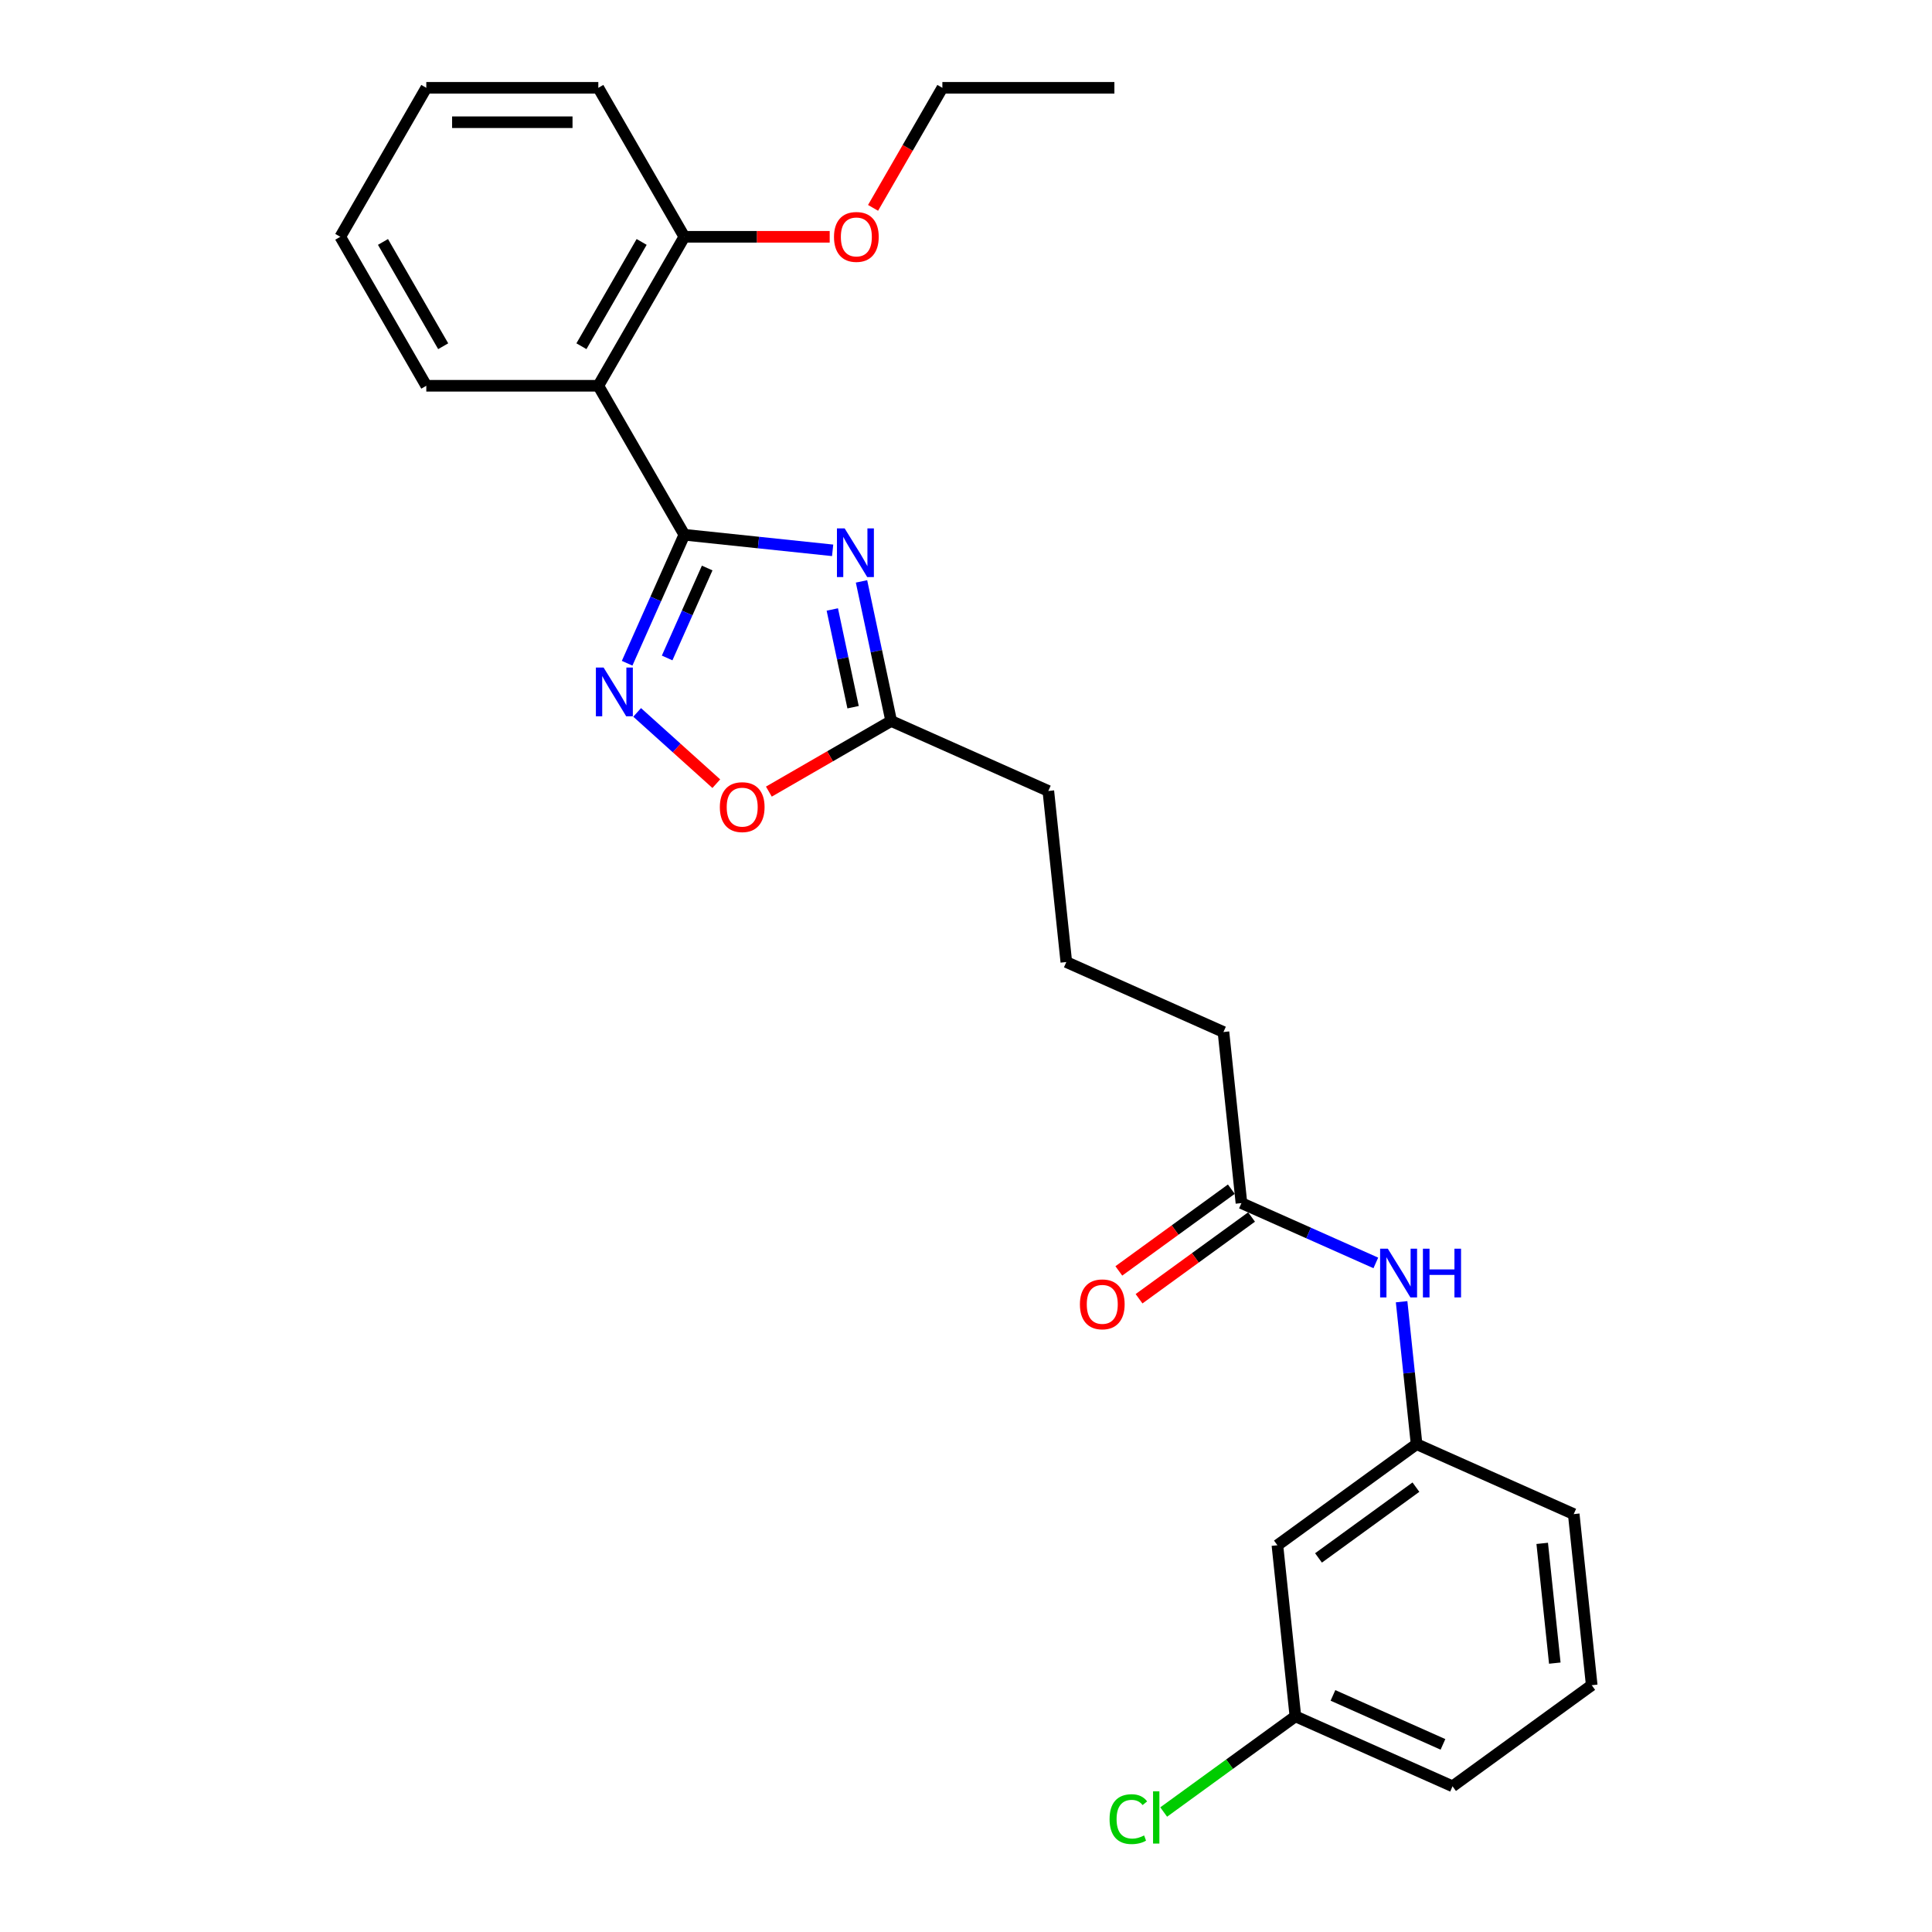 <?xml version='1.0' encoding='iso-8859-1'?>
<svg version='1.1' baseProfile='full'
              xmlns='http://www.w3.org/2000/svg'
                      xmlns:rdkit='http://www.rdkit.org/xml'
                      xmlns:xlink='http://www.w3.org/1999/xlink'
                  xml:space='preserve'
width='1000px' height='1000px' viewBox='0 0 1000 1000'>
<!-- END OF HEADER -->
<rect style='opacity:1.0;fill:#FFFFFF;stroke:none' width='1000' height='1000' x='0' y='0'> </rect>
<path class='bond-0' d='M 354.211,276.785 L 392.592,280.819' style='fill:none;fill-rule:evenodd;stroke:#000000;stroke-width:6px;stroke-linecap:butt;stroke-linejoin:miter;stroke-opacity:1' />
<path class='bond-0' d='M 392.592,280.819 L 430.973,284.853' style='fill:none;fill-rule:evenodd;stroke:#0000FF;stroke-width:6px;stroke-linecap:butt;stroke-linejoin:miter;stroke-opacity:1' />
<path class='bond-1' d='M 354.211,276.785 L 339.405,310.039' style='fill:none;fill-rule:evenodd;stroke:#000000;stroke-width:6px;stroke-linecap:butt;stroke-linejoin:miter;stroke-opacity:1' />
<path class='bond-1' d='M 339.405,310.039 L 324.6,343.292' style='fill:none;fill-rule:evenodd;stroke:#0000FF;stroke-width:6px;stroke-linecap:butt;stroke-linejoin:miter;stroke-opacity:1' />
<path class='bond-1' d='M 366.037,294.004 L 355.673,317.282' style='fill:none;fill-rule:evenodd;stroke:#000000;stroke-width:6px;stroke-linecap:butt;stroke-linejoin:miter;stroke-opacity:1' />
<path class='bond-1' d='M 355.673,317.282 L 345.309,340.559' style='fill:none;fill-rule:evenodd;stroke:#0000FF;stroke-width:6px;stroke-linecap:butt;stroke-linejoin:miter;stroke-opacity:1' />
<path class='bond-2' d='M 354.211,276.785 L 309.691,199.675' style='fill:none;fill-rule:evenodd;stroke:#000000;stroke-width:6px;stroke-linecap:butt;stroke-linejoin:miter;stroke-opacity:1' />
<path class='bond-3' d='M 445.915,300.926 L 453.595,337.056' style='fill:none;fill-rule:evenodd;stroke:#0000FF;stroke-width:6px;stroke-linecap:butt;stroke-linejoin:miter;stroke-opacity:1' />
<path class='bond-3' d='M 453.595,337.056 L 461.274,373.185' style='fill:none;fill-rule:evenodd;stroke:#000000;stroke-width:6px;stroke-linecap:butt;stroke-linejoin:miter;stroke-opacity:1' />
<path class='bond-3' d='M 430.8,315.467 L 436.176,340.758' style='fill:none;fill-rule:evenodd;stroke:#0000FF;stroke-width:6px;stroke-linecap:butt;stroke-linejoin:miter;stroke-opacity:1' />
<path class='bond-3' d='M 436.176,340.758 L 441.552,366.049' style='fill:none;fill-rule:evenodd;stroke:#000000;stroke-width:6px;stroke-linecap:butt;stroke-linejoin:miter;stroke-opacity:1' />
<path class='bond-4' d='M 329.784,368.741 L 350.272,387.188' style='fill:none;fill-rule:evenodd;stroke:#0000FF;stroke-width:6px;stroke-linecap:butt;stroke-linejoin:miter;stroke-opacity:1' />
<path class='bond-4' d='M 350.272,387.188 L 370.76,405.635' style='fill:none;fill-rule:evenodd;stroke:#FF0000;stroke-width:6px;stroke-linecap:butt;stroke-linejoin:miter;stroke-opacity:1' />
<path class='bond-7' d='M 309.691,199.675 L 354.211,122.565' style='fill:none;fill-rule:evenodd;stroke:#000000;stroke-width:6px;stroke-linecap:butt;stroke-linejoin:miter;stroke-opacity:1' />
<path class='bond-7' d='M 300.947,179.204 L 332.111,125.227' style='fill:none;fill-rule:evenodd;stroke:#000000;stroke-width:6px;stroke-linecap:butt;stroke-linejoin:miter;stroke-opacity:1' />
<path class='bond-13' d='M 309.691,199.675 L 220.652,199.675' style='fill:none;fill-rule:evenodd;stroke:#000000;stroke-width:6px;stroke-linecap:butt;stroke-linejoin:miter;stroke-opacity:1' />
<path class='bond-15' d='M 461.274,373.185 L 542.615,409.401' style='fill:none;fill-rule:evenodd;stroke:#000000;stroke-width:6px;stroke-linecap:butt;stroke-linejoin:miter;stroke-opacity:1' />
<path class='bond-26' d='M 461.274,373.185 L 429.62,391.461' style='fill:none;fill-rule:evenodd;stroke:#000000;stroke-width:6px;stroke-linecap:butt;stroke-linejoin:miter;stroke-opacity:1' />
<path class='bond-26' d='M 429.62,391.461 L 397.965,409.737' style='fill:none;fill-rule:evenodd;stroke:#FF0000;stroke-width:6px;stroke-linecap:butt;stroke-linejoin:miter;stroke-opacity:1' />
<path class='bond-5' d='M 642.571,622.719 L 633.264,534.168' style='fill:none;fill-rule:evenodd;stroke:#000000;stroke-width:6px;stroke-linecap:butt;stroke-linejoin:miter;stroke-opacity:1' />
<path class='bond-6' d='M 642.571,622.719 L 677.347,638.202' style='fill:none;fill-rule:evenodd;stroke:#000000;stroke-width:6px;stroke-linecap:butt;stroke-linejoin:miter;stroke-opacity:1' />
<path class='bond-6' d='M 677.347,638.202 L 712.123,653.686' style='fill:none;fill-rule:evenodd;stroke:#0000FF;stroke-width:6px;stroke-linecap:butt;stroke-linejoin:miter;stroke-opacity:1' />
<path class='bond-10' d='M 637.337,615.516 L 608.221,636.67' style='fill:none;fill-rule:evenodd;stroke:#000000;stroke-width:6px;stroke-linecap:butt;stroke-linejoin:miter;stroke-opacity:1' />
<path class='bond-10' d='M 608.221,636.67 L 579.104,657.824' style='fill:none;fill-rule:evenodd;stroke:#FF0000;stroke-width:6px;stroke-linecap:butt;stroke-linejoin:miter;stroke-opacity:1' />
<path class='bond-10' d='M 647.804,629.922 L 618.688,651.077' style='fill:none;fill-rule:evenodd;stroke:#000000;stroke-width:6px;stroke-linecap:butt;stroke-linejoin:miter;stroke-opacity:1' />
<path class='bond-10' d='M 618.688,651.077 L 589.571,672.231' style='fill:none;fill-rule:evenodd;stroke:#FF0000;stroke-width:6px;stroke-linecap:butt;stroke-linejoin:miter;stroke-opacity:1' />
<path class='bond-8' d='M 725.471,673.768 L 729.345,710.627' style='fill:none;fill-rule:evenodd;stroke:#0000FF;stroke-width:6px;stroke-linecap:butt;stroke-linejoin:miter;stroke-opacity:1' />
<path class='bond-8' d='M 729.345,710.627 L 733.219,747.486' style='fill:none;fill-rule:evenodd;stroke:#000000;stroke-width:6px;stroke-linecap:butt;stroke-linejoin:miter;stroke-opacity:1' />
<path class='bond-14' d='M 354.211,122.565 L 391.83,122.565' style='fill:none;fill-rule:evenodd;stroke:#000000;stroke-width:6px;stroke-linecap:butt;stroke-linejoin:miter;stroke-opacity:1' />
<path class='bond-14' d='M 391.83,122.565 L 429.449,122.565' style='fill:none;fill-rule:evenodd;stroke:#FF0000;stroke-width:6px;stroke-linecap:butt;stroke-linejoin:miter;stroke-opacity:1' />
<path class='bond-20' d='M 354.211,122.565 L 309.691,45.455' style='fill:none;fill-rule:evenodd;stroke:#000000;stroke-width:6px;stroke-linecap:butt;stroke-linejoin:miter;stroke-opacity:1' />
<path class='bond-9' d='M 733.219,747.486 L 661.185,799.822' style='fill:none;fill-rule:evenodd;stroke:#000000;stroke-width:6px;stroke-linecap:butt;stroke-linejoin:miter;stroke-opacity:1' />
<path class='bond-9' d='M 732.881,769.743 L 682.457,806.378' style='fill:none;fill-rule:evenodd;stroke:#000000;stroke-width:6px;stroke-linecap:butt;stroke-linejoin:miter;stroke-opacity:1' />
<path class='bond-19' d='M 733.219,747.486 L 814.561,783.701' style='fill:none;fill-rule:evenodd;stroke:#000000;stroke-width:6px;stroke-linecap:butt;stroke-linejoin:miter;stroke-opacity:1' />
<path class='bond-11' d='M 661.185,799.822 L 670.492,888.373' style='fill:none;fill-rule:evenodd;stroke:#000000;stroke-width:6px;stroke-linecap:butt;stroke-linejoin:miter;stroke-opacity:1' />
<path class='bond-12' d='M 670.492,888.373 L 636.407,913.137' style='fill:none;fill-rule:evenodd;stroke:#000000;stroke-width:6px;stroke-linecap:butt;stroke-linejoin:miter;stroke-opacity:1' />
<path class='bond-12' d='M 636.407,913.137 L 602.322,937.901' style='fill:none;fill-rule:evenodd;stroke:#00CC00;stroke-width:6px;stroke-linecap:butt;stroke-linejoin:miter;stroke-opacity:1' />
<path class='bond-28' d='M 670.492,888.373 L 751.833,924.588' style='fill:none;fill-rule:evenodd;stroke:#000000;stroke-width:6px;stroke-linecap:butt;stroke-linejoin:miter;stroke-opacity:1' />
<path class='bond-28' d='M 689.937,877.537 L 746.875,902.888' style='fill:none;fill-rule:evenodd;stroke:#000000;stroke-width:6px;stroke-linecap:butt;stroke-linejoin:miter;stroke-opacity:1' />
<path class='bond-23' d='M 220.652,199.675 L 176.132,122.565' style='fill:none;fill-rule:evenodd;stroke:#000000;stroke-width:6px;stroke-linecap:butt;stroke-linejoin:miter;stroke-opacity:1' />
<path class='bond-23' d='M 229.396,179.204 L 198.232,125.227' style='fill:none;fill-rule:evenodd;stroke:#000000;stroke-width:6px;stroke-linecap:butt;stroke-linejoin:miter;stroke-opacity:1' />
<path class='bond-22' d='M 451.896,107.588 L 469.833,76.521' style='fill:none;fill-rule:evenodd;stroke:#FF0000;stroke-width:6px;stroke-linecap:butt;stroke-linejoin:miter;stroke-opacity:1' />
<path class='bond-22' d='M 469.833,76.521 L 487.769,45.455' style='fill:none;fill-rule:evenodd;stroke:#000000;stroke-width:6px;stroke-linecap:butt;stroke-linejoin:miter;stroke-opacity:1' />
<path class='bond-17' d='M 542.615,409.401 L 551.923,497.952' style='fill:none;fill-rule:evenodd;stroke:#000000;stroke-width:6px;stroke-linecap:butt;stroke-linejoin:miter;stroke-opacity:1' />
<path class='bond-16' d='M 633.264,534.168 L 551.923,497.952' style='fill:none;fill-rule:evenodd;stroke:#000000;stroke-width:6px;stroke-linecap:butt;stroke-linejoin:miter;stroke-opacity:1' />
<path class='bond-18' d='M 823.868,872.253 L 814.561,783.701' style='fill:none;fill-rule:evenodd;stroke:#000000;stroke-width:6px;stroke-linecap:butt;stroke-linejoin:miter;stroke-opacity:1' />
<path class='bond-18' d='M 804.761,860.831 L 798.246,798.845' style='fill:none;fill-rule:evenodd;stroke:#000000;stroke-width:6px;stroke-linecap:butt;stroke-linejoin:miter;stroke-opacity:1' />
<path class='bond-21' d='M 823.868,872.253 L 751.833,924.588' style='fill:none;fill-rule:evenodd;stroke:#000000;stroke-width:6px;stroke-linecap:butt;stroke-linejoin:miter;stroke-opacity:1' />
<path class='bond-27' d='M 309.691,45.455 L 220.652,45.455' style='fill:none;fill-rule:evenodd;stroke:#000000;stroke-width:6px;stroke-linecap:butt;stroke-linejoin:miter;stroke-opacity:1' />
<path class='bond-27' d='M 296.335,63.262 L 234.008,63.262' style='fill:none;fill-rule:evenodd;stroke:#000000;stroke-width:6px;stroke-linecap:butt;stroke-linejoin:miter;stroke-opacity:1' />
<path class='bond-24' d='M 487.769,45.455 L 576.808,45.455' style='fill:none;fill-rule:evenodd;stroke:#000000;stroke-width:6px;stroke-linecap:butt;stroke-linejoin:miter;stroke-opacity:1' />
<path class='bond-25' d='M 176.132,122.565 L 220.652,45.455' style='fill:none;fill-rule:evenodd;stroke:#000000;stroke-width:6px;stroke-linecap:butt;stroke-linejoin:miter;stroke-opacity:1' />
<path  class='atom-1' d='M 437.188 273.484
L 445.451 286.84
Q 446.27 288.158, 447.588 290.544
Q 448.906 292.93, 448.977 293.073
L 448.977 273.484
L 452.325 273.484
L 452.325 298.7
L 448.87 298.7
L 440.002 284.098
Q 438.969 282.388, 437.865 280.429
Q 436.796 278.47, 436.476 277.865
L 436.476 298.7
L 433.199 298.7
L 433.199 273.484
L 437.188 273.484
' fill='#0000FF'/>
<path  class='atom-2' d='M 312.421 345.518
L 320.684 358.874
Q 321.503 360.192, 322.821 362.578
Q 324.139 364.964, 324.21 365.107
L 324.21 345.518
L 327.558 345.518
L 327.558 370.734
L 324.103 370.734
L 315.235 356.132
Q 314.202 354.422, 313.098 352.463
Q 312.029 350.504, 311.709 349.899
L 311.709 370.734
L 308.432 370.734
L 308.432 345.518
L 312.421 345.518
' fill='#0000FF'/>
<path  class='atom-5' d='M 372.589 417.776
Q 372.589 411.721, 375.581 408.338
Q 378.572 404.955, 384.164 404.955
Q 389.756 404.955, 392.747 408.338
Q 395.739 411.721, 395.739 417.776
Q 395.739 423.902, 392.712 427.392
Q 389.684 430.847, 384.164 430.847
Q 378.608 430.847, 375.581 427.392
Q 372.589 423.938, 372.589 417.776
M 384.164 427.998
Q 388.011 427.998, 390.076 425.434
Q 392.178 422.834, 392.178 417.776
Q 392.178 412.826, 390.076 410.332
Q 388.011 407.804, 384.164 407.804
Q 380.318 407.804, 378.216 410.297
Q 376.151 412.79, 376.151 417.776
Q 376.151 422.869, 378.216 425.434
Q 380.318 427.998, 384.164 427.998
' fill='#FF0000'/>
<path  class='atom-7' d='M 718.338 646.326
L 726.601 659.682
Q 727.42 661, 728.738 663.386
Q 730.056 665.773, 730.127 665.915
L 730.127 646.326
L 733.475 646.326
L 733.475 671.542
L 730.02 671.542
L 721.152 656.94
Q 720.119 655.23, 719.015 653.272
Q 717.947 651.313, 717.626 650.707
L 717.626 671.542
L 714.349 671.542
L 714.349 646.326
L 718.338 646.326
' fill='#0000FF'/>
<path  class='atom-7' d='M 736.502 646.326
L 739.921 646.326
L 739.921 657.047
L 752.814 657.047
L 752.814 646.326
L 756.233 646.326
L 756.233 671.542
L 752.814 671.542
L 752.814 659.896
L 739.921 659.896
L 739.921 671.542
L 736.502 671.542
L 736.502 646.326
' fill='#0000FF'/>
<path  class='atom-11' d='M 558.962 675.126
Q 558.962 669.071, 561.953 665.688
Q 564.945 662.304, 570.537 662.304
Q 576.128 662.304, 579.12 665.688
Q 582.112 669.071, 582.112 675.126
Q 582.112 681.252, 579.085 684.742
Q 576.057 688.197, 570.537 688.197
Q 564.981 688.197, 561.953 684.742
Q 558.962 681.288, 558.962 675.126
M 570.537 685.348
Q 574.383 685.348, 576.449 682.783
Q 578.55 680.183, 578.55 675.126
Q 578.55 670.175, 576.449 667.682
Q 574.383 665.154, 570.537 665.154
Q 566.69 665.154, 564.589 667.647
Q 562.523 670.14, 562.523 675.126
Q 562.523 680.219, 564.589 682.783
Q 566.69 685.348, 570.537 685.348
' fill='#FF0000'/>
<path  class='atom-13' d='M 574.311 941.581
Q 574.311 935.313, 577.231 932.036
Q 580.187 928.724, 585.779 928.724
Q 590.979 928.724, 593.757 932.393
L 591.406 934.316
Q 589.376 931.645, 585.779 931.645
Q 581.968 931.645, 579.938 934.209
Q 577.944 936.738, 577.944 941.581
Q 577.944 946.568, 580.009 949.132
Q 582.111 951.696, 586.171 951.696
Q 588.949 951.696, 592.19 950.022
L 593.187 952.693
Q 591.869 953.548, 589.875 954.047
Q 587.88 954.545, 585.672 954.545
Q 580.187 954.545, 577.231 951.198
Q 574.311 947.85, 574.311 941.581
' fill='#00CC00'/>
<path  class='atom-13' d='M 596.82 927.193
L 600.096 927.193
L 600.096 954.225
L 596.82 954.225
L 596.82 927.193
' fill='#00CC00'/>
<path  class='atom-15' d='M 431.675 122.636
Q 431.675 116.581, 434.666 113.198
Q 437.658 109.814, 443.25 109.814
Q 448.841 109.814, 451.833 113.198
Q 454.825 116.581, 454.825 122.636
Q 454.825 128.762, 451.797 132.252
Q 448.77 135.707, 443.25 135.707
Q 437.694 135.707, 434.666 132.252
Q 431.675 128.797, 431.675 122.636
M 443.25 132.858
Q 447.096 132.858, 449.162 130.293
Q 451.263 127.693, 451.263 122.636
Q 451.263 117.685, 449.162 115.192
Q 447.096 112.664, 443.25 112.664
Q 439.403 112.664, 437.302 115.157
Q 435.236 117.65, 435.236 122.636
Q 435.236 127.729, 437.302 130.293
Q 439.403 132.858, 443.25 132.858
' fill='#FF0000'/>
</svg>

